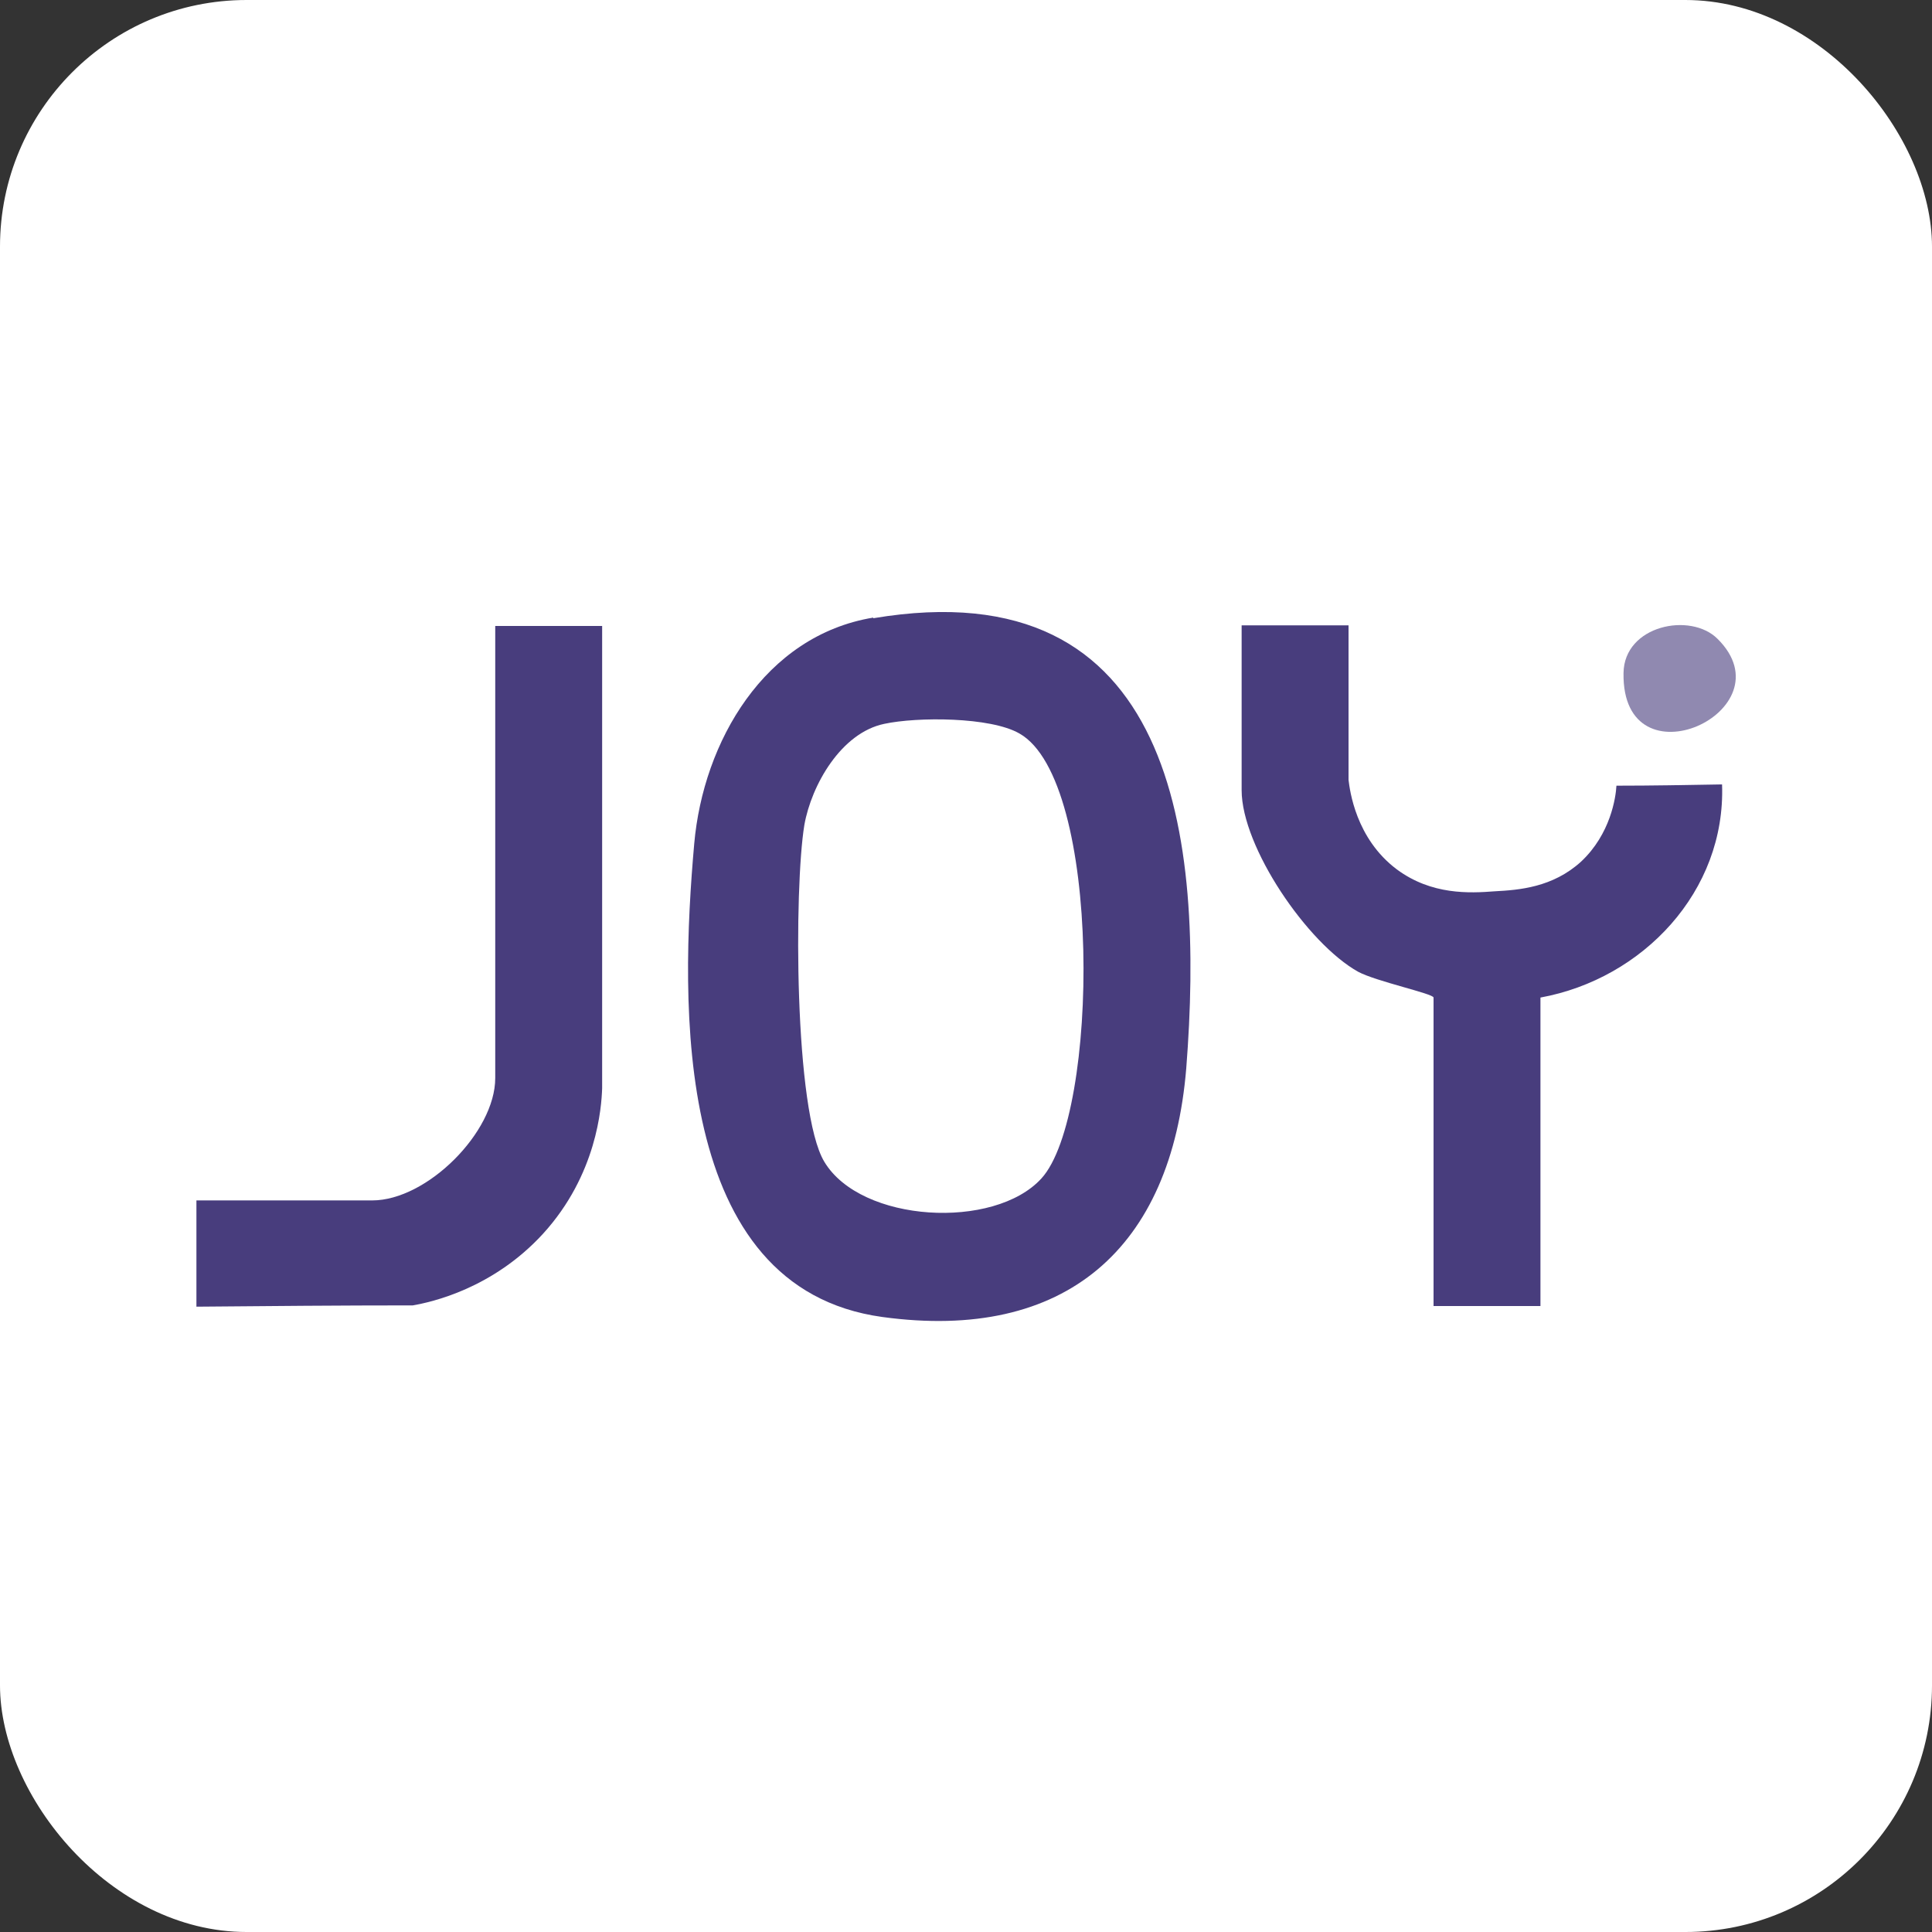 <?xml version="1.0" encoding="UTF-8"?>
<svg id="Capa_5" xmlns="http://www.w3.org/2000/svg" version="1.1" viewBox="0 0 300 300">
  <rect x="0" y="0" width="300" height="300" fill="#333333" stroke="none"/>
  <!-- Generator: Adobe Illustrator 29.3.1, SVG Export Plug-In . SVG Version: 2.1.0 Build 151)  -->
  <defs>
    <style>
      .st0 {
        fill: #fff;
      }

      .st1 {
        fill: #483d7d;
      }

      .st2 {
        fill: #9089b0;
      }
    </style>
  </defs>
  <rect class="st0" width="300" height="300" rx="38.3" ry="38.3"/>
  <g>
    <path class="st1" d="M209.4,97.1v24c.2,1.6,1.1,9.1,7.5,13.9,5.4,4,11.3,3.7,15.2,3.4,3.8-.2,9-.6,13.4-4.6,4.6-4.3,5.4-10,5.5-11.8,5.5,0,10.9-.1,16.4-.2.6,16.6-12.3,30.2-28.2,33.1v47.9h-16.6v-47.9c0-.6-8.9-2.5-11.7-4-7.9-4.4-18.1-19.4-18.1-28.2v-25.6h16.6Z"/>
    <path class="st1" d="M93.5,97.1v71.9c-.1,2.9-.8,13.4-9.2,22.6-7.8,8.5-17.3,10.6-20.2,11.1-11.2,0-22.4.1-33.6.2v-16.5h27.3c8.5,0,19.1-10.6,19.1-19v-70.2h16.6Z"/>
    <path class="st2" d="M266.7,99.2c11.3,11.2-14.9,23.2-14.6,5.3.1-7.4,10.4-9.5,14.6-5.3Z"/>
    <path class="st1" d="M135.6,95.9c-16.9,2.8-26.4,19.3-27.8,35.1-2.2,24.9-3.4,69,29.2,73.5,28.5,3.9,44.9-10.7,47.2-38.6,2.8-35.7-1.6-77.8-48.6-69.9ZM161.7,183c-7.3,8-28,6.9-33.7-2.6-4.7-7.8-4.7-42.6-3.1-52.3,1.1-6.2,5.7-14.3,12.4-15.7,5.1-1.1,16.5-1.1,21,1.5,12.9,7.3,12.4,59.3,3.4,69.1Z"/>
  </g>
</svg>